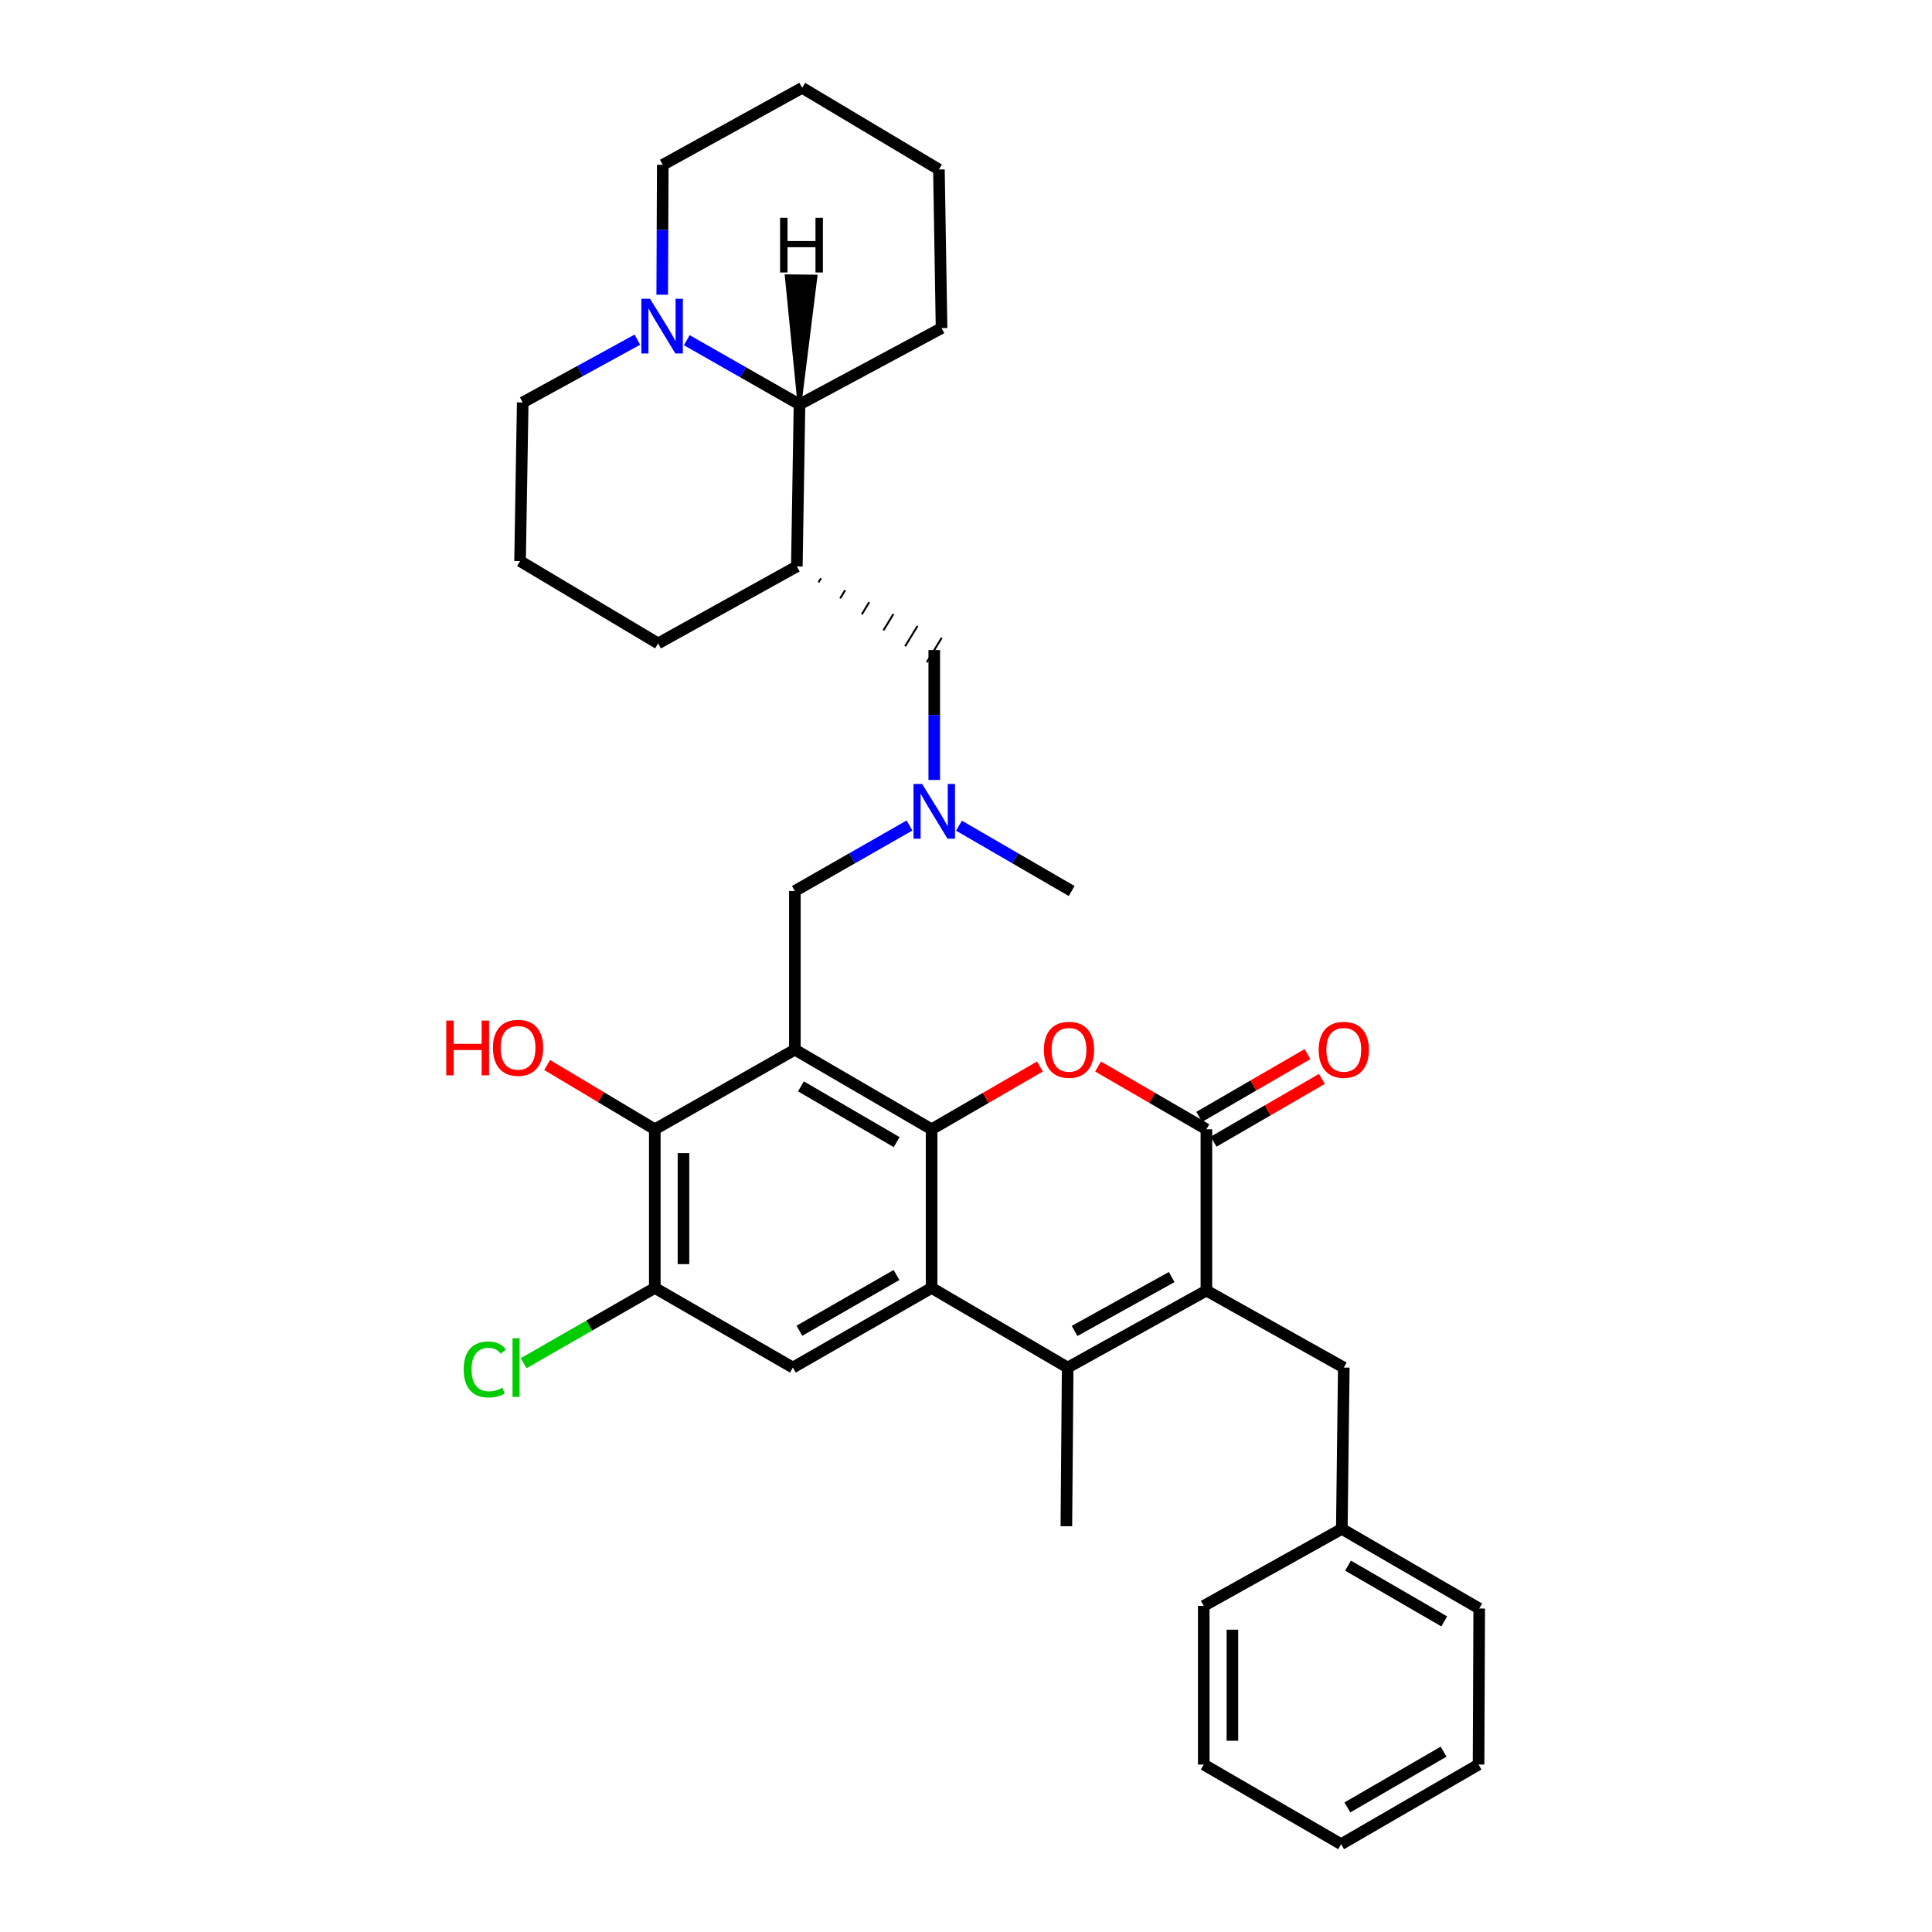 <?xml version='1.0' encoding='iso-8859-1'?>
<svg version='1.1' baseProfile='full'
              xmlns='http://www.w3.org/2000/svg'
                      xmlns:rdkit='http://www.rdkit.org/xml'
                      xmlns:xlink='http://www.w3.org/1999/xlink'
                  xml:space='preserve'
width='1000px' height='1000px' viewBox='0 0 1000 1000'>
<!-- END OF HEADER -->
<rect style='opacity:1.0;fill:#FFFFFF;stroke:none' width='1000' height='1000' x='0' y='0'> </rect>
<path class='bond-0' d='M 482.193,584.519 L 411.42,543.298' style='fill:none;fill-rule:evenodd;stroke:#000000;stroke-width:6px;stroke-linecap:butt;stroke-linejoin:miter;stroke-opacity:1' />
<path class='bond-0' d='M 464.107,591.161 L 414.566,562.307' style='fill:none;fill-rule:evenodd;stroke:#000000;stroke-width:6px;stroke-linecap:butt;stroke-linejoin:miter;stroke-opacity:1' />
<path class='bond-1' d='M 482.193,584.519 L 482.193,666.63' style='fill:none;fill-rule:evenodd;stroke:#000000;stroke-width:6px;stroke-linecap:butt;stroke-linejoin:miter;stroke-opacity:1' />
<path class='bond-3' d='M 482.193,584.519 L 510.225,568.271' style='fill:none;fill-rule:evenodd;stroke:#000000;stroke-width:6px;stroke-linecap:butt;stroke-linejoin:miter;stroke-opacity:1' />
<path class='bond-3' d='M 510.225,568.271 L 538.257,552.024' style='fill:none;fill-rule:evenodd;stroke:#FF0000;stroke-width:6px;stroke-linecap:butt;stroke-linejoin:miter;stroke-opacity:1' />
<path class='bond-6' d='M 411.42,543.298 L 338.923,584.519' style='fill:none;fill-rule:evenodd;stroke:#000000;stroke-width:6px;stroke-linecap:butt;stroke-linejoin:miter;stroke-opacity:1' />
<path class='bond-12' d='M 411.42,543.298 L 411.42,461.179' style='fill:none;fill-rule:evenodd;stroke:#000000;stroke-width:6px;stroke-linecap:butt;stroke-linejoin:miter;stroke-opacity:1' />
<path class='bond-4' d='M 482.193,666.63 L 552.628,707.85' style='fill:none;fill-rule:evenodd;stroke:#000000;stroke-width:6px;stroke-linecap:butt;stroke-linejoin:miter;stroke-opacity:1' />
<path class='bond-7' d='M 482.193,666.63 L 410.389,707.85' style='fill:none;fill-rule:evenodd;stroke:#000000;stroke-width:6px;stroke-linecap:butt;stroke-linejoin:miter;stroke-opacity:1' />
<path class='bond-7' d='M 464.033,659.941 L 413.77,688.795' style='fill:none;fill-rule:evenodd;stroke:#000000;stroke-width:6px;stroke-linecap:butt;stroke-linejoin:miter;stroke-opacity:1' />
<path class='bond-2' d='M 624.432,668.007 L 624.432,584.519' style='fill:none;fill-rule:evenodd;stroke:#000000;stroke-width:6px;stroke-linecap:butt;stroke-linejoin:miter;stroke-opacity:1' />
<path class='bond-13' d='M 624.432,668.007 L 695.543,707.85' style='fill:none;fill-rule:evenodd;stroke:#000000;stroke-width:6px;stroke-linecap:butt;stroke-linejoin:miter;stroke-opacity:1' />
<path class='bond-34' d='M 624.432,668.007 L 552.628,707.85' style='fill:none;fill-rule:evenodd;stroke:#000000;stroke-width:6px;stroke-linecap:butt;stroke-linejoin:miter;stroke-opacity:1' />
<path class='bond-34' d='M 606.46,661.005 L 556.197,688.895' style='fill:none;fill-rule:evenodd;stroke:#000000;stroke-width:6px;stroke-linecap:butt;stroke-linejoin:miter;stroke-opacity:1' />
<path class='bond-5' d='M 568.367,552.024 L 596.399,568.271' style='fill:none;fill-rule:evenodd;stroke:#FF0000;stroke-width:6px;stroke-linecap:butt;stroke-linejoin:miter;stroke-opacity:1' />
<path class='bond-5' d='M 596.399,568.271 L 624.432,584.519' style='fill:none;fill-rule:evenodd;stroke:#000000;stroke-width:6px;stroke-linecap:butt;stroke-linejoin:miter;stroke-opacity:1' />
<path class='bond-19' d='M 552.628,707.85 L 551.952,789.969' style='fill:none;fill-rule:evenodd;stroke:#000000;stroke-width:6px;stroke-linecap:butt;stroke-linejoin:miter;stroke-opacity:1' />
<path class='bond-16' d='M 628.153,590.939 L 656.181,574.692' style='fill:none;fill-rule:evenodd;stroke:#000000;stroke-width:6px;stroke-linecap:butt;stroke-linejoin:miter;stroke-opacity:1' />
<path class='bond-16' d='M 656.181,574.692 L 684.21,558.445' style='fill:none;fill-rule:evenodd;stroke:#FF0000;stroke-width:6px;stroke-linecap:butt;stroke-linejoin:miter;stroke-opacity:1' />
<path class='bond-16' d='M 620.71,578.098 L 648.738,561.851' style='fill:none;fill-rule:evenodd;stroke:#000000;stroke-width:6px;stroke-linecap:butt;stroke-linejoin:miter;stroke-opacity:1' />
<path class='bond-16' d='M 648.738,561.851 L 676.766,545.605' style='fill:none;fill-rule:evenodd;stroke:#FF0000;stroke-width:6px;stroke-linecap:butt;stroke-linejoin:miter;stroke-opacity:1' />
<path class='bond-18' d='M 338.923,584.519 L 311.063,567.885' style='fill:none;fill-rule:evenodd;stroke:#000000;stroke-width:6px;stroke-linecap:butt;stroke-linejoin:miter;stroke-opacity:1' />
<path class='bond-18' d='M 311.063,567.885 L 283.203,551.251' style='fill:none;fill-rule:evenodd;stroke:#FF0000;stroke-width:6px;stroke-linecap:butt;stroke-linejoin:miter;stroke-opacity:1' />
<path class='bond-35' d='M 338.923,584.519 L 338.923,666.63' style='fill:none;fill-rule:evenodd;stroke:#000000;stroke-width:6px;stroke-linecap:butt;stroke-linejoin:miter;stroke-opacity:1' />
<path class='bond-35' d='M 353.766,596.835 L 353.766,654.313' style='fill:none;fill-rule:evenodd;stroke:#000000;stroke-width:6px;stroke-linecap:butt;stroke-linejoin:miter;stroke-opacity:1' />
<path class='bond-8' d='M 410.389,707.85 L 338.923,666.63' style='fill:none;fill-rule:evenodd;stroke:#000000;stroke-width:6px;stroke-linecap:butt;stroke-linejoin:miter;stroke-opacity:1' />
<path class='bond-17' d='M 338.923,666.63 L 304.977,686.117' style='fill:none;fill-rule:evenodd;stroke:#000000;stroke-width:6px;stroke-linecap:butt;stroke-linejoin:miter;stroke-opacity:1' />
<path class='bond-17' d='M 304.977,686.117 L 271.03,705.605' style='fill:none;fill-rule:evenodd;stroke:#00CC00;stroke-width:6px;stroke-linecap:butt;stroke-linejoin:miter;stroke-opacity:1' />
<path class='bond-9' d='M 355.487,176.082 L 384.653,192.706' style='fill:none;fill-rule:evenodd;stroke:#0000FF;stroke-width:6px;stroke-linecap:butt;stroke-linejoin:miter;stroke-opacity:1' />
<path class='bond-9' d='M 384.653,192.706 L 413.819,209.33' style='fill:none;fill-rule:evenodd;stroke:#000000;stroke-width:6px;stroke-linecap:butt;stroke-linejoin:miter;stroke-opacity:1' />
<path class='bond-23' d='M 342.767,152.547 L 342.907,118.931' style='fill:none;fill-rule:evenodd;stroke:#0000FF;stroke-width:6px;stroke-linecap:butt;stroke-linejoin:miter;stroke-opacity:1' />
<path class='bond-23' d='M 342.907,118.931 L 343.046,85.314' style='fill:none;fill-rule:evenodd;stroke:#000000;stroke-width:6px;stroke-linecap:butt;stroke-linejoin:miter;stroke-opacity:1' />
<path class='bond-37' d='M 329.904,175.803 L 300.231,192.055' style='fill:none;fill-rule:evenodd;stroke:#0000FF;stroke-width:6px;stroke-linecap:butt;stroke-linejoin:miter;stroke-opacity:1' />
<path class='bond-37' d='M 300.231,192.055 L 270.558,208.308' style='fill:none;fill-rule:evenodd;stroke:#000000;stroke-width:6px;stroke-linecap:butt;stroke-linejoin:miter;stroke-opacity:1' />
<path class='bond-10' d='M 423.654,301.444 L 424.94,299.331' style='fill:none;fill-rule:evenodd;stroke:#000000;stroke-width:1.0px;stroke-linecap:butt;stroke-linejoin:miter;stroke-opacity:1' />
<path class='bond-10' d='M 434.865,309.716 L 437.438,305.489' style='fill:none;fill-rule:evenodd;stroke:#000000;stroke-width:1.0px;stroke-linecap:butt;stroke-linejoin:miter;stroke-opacity:1' />
<path class='bond-10' d='M 446.077,317.987 L 449.935,311.648' style='fill:none;fill-rule:evenodd;stroke:#000000;stroke-width:1.0px;stroke-linecap:butt;stroke-linejoin:miter;stroke-opacity:1' />
<path class='bond-10' d='M 457.289,326.259 L 462.433,317.806' style='fill:none;fill-rule:evenodd;stroke:#000000;stroke-width:1.0px;stroke-linecap:butt;stroke-linejoin:miter;stroke-opacity:1' />
<path class='bond-10' d='M 468.5,334.53 L 474.931,323.965' style='fill:none;fill-rule:evenodd;stroke:#000000;stroke-width:1.0px;stroke-linecap:butt;stroke-linejoin:miter;stroke-opacity:1' />
<path class='bond-10' d='M 479.712,342.802 L 487.428,330.123' style='fill:none;fill-rule:evenodd;stroke:#000000;stroke-width:1.0px;stroke-linecap:butt;stroke-linejoin:miter;stroke-opacity:1' />
<path class='bond-11' d='M 412.442,293.173 L 413.819,209.33' style='fill:none;fill-rule:evenodd;stroke:#000000;stroke-width:6px;stroke-linecap:butt;stroke-linejoin:miter;stroke-opacity:1' />
<path class='bond-22' d='M 412.442,293.173 L 340.639,333.024' style='fill:none;fill-rule:evenodd;stroke:#000000;stroke-width:6px;stroke-linecap:butt;stroke-linejoin:miter;stroke-opacity:1' />
<path class='bond-25' d='M 413.819,209.33 L 487.346,169.833' style='fill:none;fill-rule:evenodd;stroke:#000000;stroke-width:6px;stroke-linecap:butt;stroke-linejoin:miter;stroke-opacity:1' />
<path class='bond-39' d='M 413.819,209.33 L 422.071,143.194 L 407.23,143.008 Z' style='fill:#000000;fill-rule:evenodd;fill-opacity:1;stroke:#000000;stroke-width:2px;stroke-linecap:butt;stroke-linejoin:miter;stroke-opacity:1;' />
<path class='bond-15' d='M 411.42,461.179 L 441.086,444.23' style='fill:none;fill-rule:evenodd;stroke:#000000;stroke-width:6px;stroke-linecap:butt;stroke-linejoin:miter;stroke-opacity:1' />
<path class='bond-15' d='M 441.086,444.23 L 470.753,427.282' style='fill:none;fill-rule:evenodd;stroke:#0000FF;stroke-width:6px;stroke-linecap:butt;stroke-linejoin:miter;stroke-opacity:1' />
<path class='bond-20' d='M 695.543,707.85 L 694.52,791.346' style='fill:none;fill-rule:evenodd;stroke:#000000;stroke-width:6px;stroke-linecap:butt;stroke-linejoin:miter;stroke-opacity:1' />
<path class='bond-14' d='M 483.57,336.463 L 483.57,370.087' style='fill:none;fill-rule:evenodd;stroke:#000000;stroke-width:6px;stroke-linecap:butt;stroke-linejoin:miter;stroke-opacity:1' />
<path class='bond-14' d='M 483.57,370.087 L 483.57,403.711' style='fill:none;fill-rule:evenodd;stroke:#0000FF;stroke-width:6px;stroke-linecap:butt;stroke-linejoin:miter;stroke-opacity:1' />
<path class='bond-26' d='M 496.365,427.375 L 525.527,444.277' style='fill:none;fill-rule:evenodd;stroke:#0000FF;stroke-width:6px;stroke-linecap:butt;stroke-linejoin:miter;stroke-opacity:1' />
<path class='bond-26' d='M 525.527,444.277 L 554.689,461.179' style='fill:none;fill-rule:evenodd;stroke:#000000;stroke-width:6px;stroke-linecap:butt;stroke-linejoin:miter;stroke-opacity:1' />
<path class='bond-27' d='M 694.52,791.346 L 765.64,832.566' style='fill:none;fill-rule:evenodd;stroke:#000000;stroke-width:6px;stroke-linecap:butt;stroke-linejoin:miter;stroke-opacity:1' />
<path class='bond-27' d='M 697.745,810.37 L 747.529,839.225' style='fill:none;fill-rule:evenodd;stroke:#000000;stroke-width:6px;stroke-linecap:butt;stroke-linejoin:miter;stroke-opacity:1' />
<path class='bond-28' d='M 694.52,791.346 L 623.055,831.206' style='fill:none;fill-rule:evenodd;stroke:#000000;stroke-width:6px;stroke-linecap:butt;stroke-linejoin:miter;stroke-opacity:1' />
<path class='bond-21' d='M 270.558,208.308 L 269.181,290.41' style='fill:none;fill-rule:evenodd;stroke:#000000;stroke-width:6px;stroke-linecap:butt;stroke-linejoin:miter;stroke-opacity:1' />
<path class='bond-24' d='M 340.639,333.024 L 269.181,290.41' style='fill:none;fill-rule:evenodd;stroke:#000000;stroke-width:6px;stroke-linecap:butt;stroke-linejoin:miter;stroke-opacity:1' />
<path class='bond-38' d='M 343.046,85.314 L 415.205,45.455' style='fill:none;fill-rule:evenodd;stroke:#000000;stroke-width:6px;stroke-linecap:butt;stroke-linejoin:miter;stroke-opacity:1' />
<path class='bond-30' d='M 487.346,169.833 L 485.986,87.714' style='fill:none;fill-rule:evenodd;stroke:#000000;stroke-width:6px;stroke-linecap:butt;stroke-linejoin:miter;stroke-opacity:1' />
<path class='bond-32' d='M 765.64,832.566 L 765.302,913.325' style='fill:none;fill-rule:evenodd;stroke:#000000;stroke-width:6px;stroke-linecap:butt;stroke-linejoin:miter;stroke-opacity:1' />
<path class='bond-31' d='M 623.055,831.206 L 623.055,913.325' style='fill:none;fill-rule:evenodd;stroke:#000000;stroke-width:6px;stroke-linecap:butt;stroke-linejoin:miter;stroke-opacity:1' />
<path class='bond-31' d='M 637.897,843.524 L 637.897,901.007' style='fill:none;fill-rule:evenodd;stroke:#000000;stroke-width:6px;stroke-linecap:butt;stroke-linejoin:miter;stroke-opacity:1' />
<path class='bond-29' d='M 415.205,45.455 L 485.986,87.714' style='fill:none;fill-rule:evenodd;stroke:#000000;stroke-width:6px;stroke-linecap:butt;stroke-linejoin:miter;stroke-opacity:1' />
<path class='bond-33' d='M 623.055,913.325 L 694.174,954.545' style='fill:none;fill-rule:evenodd;stroke:#000000;stroke-width:6px;stroke-linecap:butt;stroke-linejoin:miter;stroke-opacity:1' />
<path class='bond-36' d='M 765.302,913.325 L 694.174,954.545' style='fill:none;fill-rule:evenodd;stroke:#000000;stroke-width:6px;stroke-linecap:butt;stroke-linejoin:miter;stroke-opacity:1' />
<path class='bond-36' d='M 747.19,906.666 L 697.401,935.521' style='fill:none;fill-rule:evenodd;stroke:#000000;stroke-width:6px;stroke-linecap:butt;stroke-linejoin:miter;stroke-opacity:1' />
<path  class='atom-4' d='M 540.312 543.378
Q 540.312 536.578, 543.672 532.778
Q 547.032 528.978, 553.312 528.978
Q 559.592 528.978, 562.952 532.778
Q 566.312 536.578, 566.312 543.378
Q 566.312 550.258, 562.912 554.178
Q 559.512 558.058, 553.312 558.058
Q 547.072 558.058, 543.672 554.178
Q 540.312 550.298, 540.312 543.378
M 553.312 554.858
Q 557.632 554.858, 559.952 551.978
Q 562.312 549.058, 562.312 543.378
Q 562.312 537.818, 559.952 535.018
Q 557.632 532.178, 553.312 532.178
Q 548.992 532.178, 546.632 534.978
Q 544.312 537.778, 544.312 543.378
Q 544.312 549.098, 546.632 551.978
Q 548.992 554.858, 553.312 554.858
' fill='#FF0000'/>
<path  class='atom-10' d='M 336.44 154.634
L 345.72 169.634
Q 346.64 171.114, 348.12 173.794
Q 349.6 176.474, 349.68 176.634
L 349.68 154.634
L 353.44 154.634
L 353.44 182.954
L 349.56 182.954
L 339.6 166.554
Q 338.44 164.634, 337.2 162.434
Q 336 160.234, 335.64 159.554
L 335.64 182.954
L 331.96 182.954
L 331.96 154.634
L 336.44 154.634
' fill='#0000FF'/>
<path  class='atom-16' d='M 477.31 405.799
L 486.59 420.799
Q 487.51 422.279, 488.99 424.959
Q 490.47 427.639, 490.55 427.799
L 490.55 405.799
L 494.31 405.799
L 494.31 434.119
L 490.43 434.119
L 480.47 417.719
Q 479.31 415.799, 478.07 413.599
Q 476.87 411.399, 476.51 410.719
L 476.51 434.119
L 472.83 434.119
L 472.83 405.799
L 477.31 405.799
' fill='#0000FF'/>
<path  class='atom-17' d='M 682.543 543.378
Q 682.543 536.578, 685.903 532.778
Q 689.263 528.978, 695.543 528.978
Q 701.823 528.978, 705.183 532.778
Q 708.543 536.578, 708.543 543.378
Q 708.543 550.258, 705.143 554.178
Q 701.743 558.058, 695.543 558.058
Q 689.303 558.058, 685.903 554.178
Q 682.543 550.298, 682.543 543.378
M 695.543 554.858
Q 699.863 554.858, 702.183 551.978
Q 704.543 549.058, 704.543 543.378
Q 704.543 537.818, 702.183 535.018
Q 699.863 532.178, 695.543 532.178
Q 691.223 532.178, 688.863 534.978
Q 686.543 537.778, 686.543 543.378
Q 686.543 549.098, 688.863 551.978
Q 691.223 554.858, 695.543 554.858
' fill='#FF0000'/>
<path  class='atom-18' d='M 240 708.83
Q 240 701.79, 243.28 698.11
Q 246.6 694.39, 252.88 694.39
Q 258.72 694.39, 261.84 698.51
L 259.2 700.67
Q 256.92 697.67, 252.88 697.67
Q 248.6 697.67, 246.32 700.55
Q 244.08 703.39, 244.08 708.83
Q 244.08 714.43, 246.4 717.31
Q 248.76 720.19, 253.32 720.19
Q 256.44 720.19, 260.08 718.31
L 261.2 721.31
Q 259.72 722.27, 257.48 722.83
Q 255.24 723.39, 252.76 723.39
Q 246.6 723.39, 243.28 719.63
Q 240 715.87, 240 708.83
' fill='#00CC00'/>
<path  class='atom-18' d='M 265.28 692.67
L 268.96 692.67
L 268.96 723.03
L 265.28 723.03
L 265.28 692.67
' fill='#00CC00'/>
<path  class='atom-19' d='M 230.982 528.259
L 234.822 528.259
L 234.822 540.299
L 249.302 540.299
L 249.302 528.259
L 253.142 528.259
L 253.142 556.579
L 249.302 556.579
L 249.302 543.499
L 234.822 543.499
L 234.822 556.579
L 230.982 556.579
L 230.982 528.259
' fill='#FF0000'/>
<path  class='atom-19' d='M 255.142 542.339
Q 255.142 535.539, 258.502 531.739
Q 261.862 527.939, 268.142 527.939
Q 274.422 527.939, 277.782 531.739
Q 281.142 535.539, 281.142 542.339
Q 281.142 549.219, 277.742 553.139
Q 274.342 557.019, 268.142 557.019
Q 261.902 557.019, 258.502 553.139
Q 255.142 549.259, 255.142 542.339
M 268.142 553.819
Q 272.462 553.819, 274.782 550.939
Q 277.142 548.019, 277.142 542.339
Q 277.142 536.779, 274.782 533.979
Q 272.462 531.139, 268.142 531.139
Q 263.822 531.139, 261.462 533.939
Q 259.142 536.739, 259.142 542.339
Q 259.142 548.059, 261.462 550.939
Q 263.822 553.819, 268.142 553.819
' fill='#FF0000'/>
<path  class='atom-35' d='M 403.774 112.719
L 407.614 112.719
L 407.614 124.759
L 422.094 124.759
L 422.094 112.719
L 425.934 112.719
L 425.934 141.039
L 422.094 141.039
L 422.094 127.959
L 407.614 127.959
L 407.614 141.039
L 403.774 141.039
L 403.774 112.719
' fill='#000000'/>
</svg>

